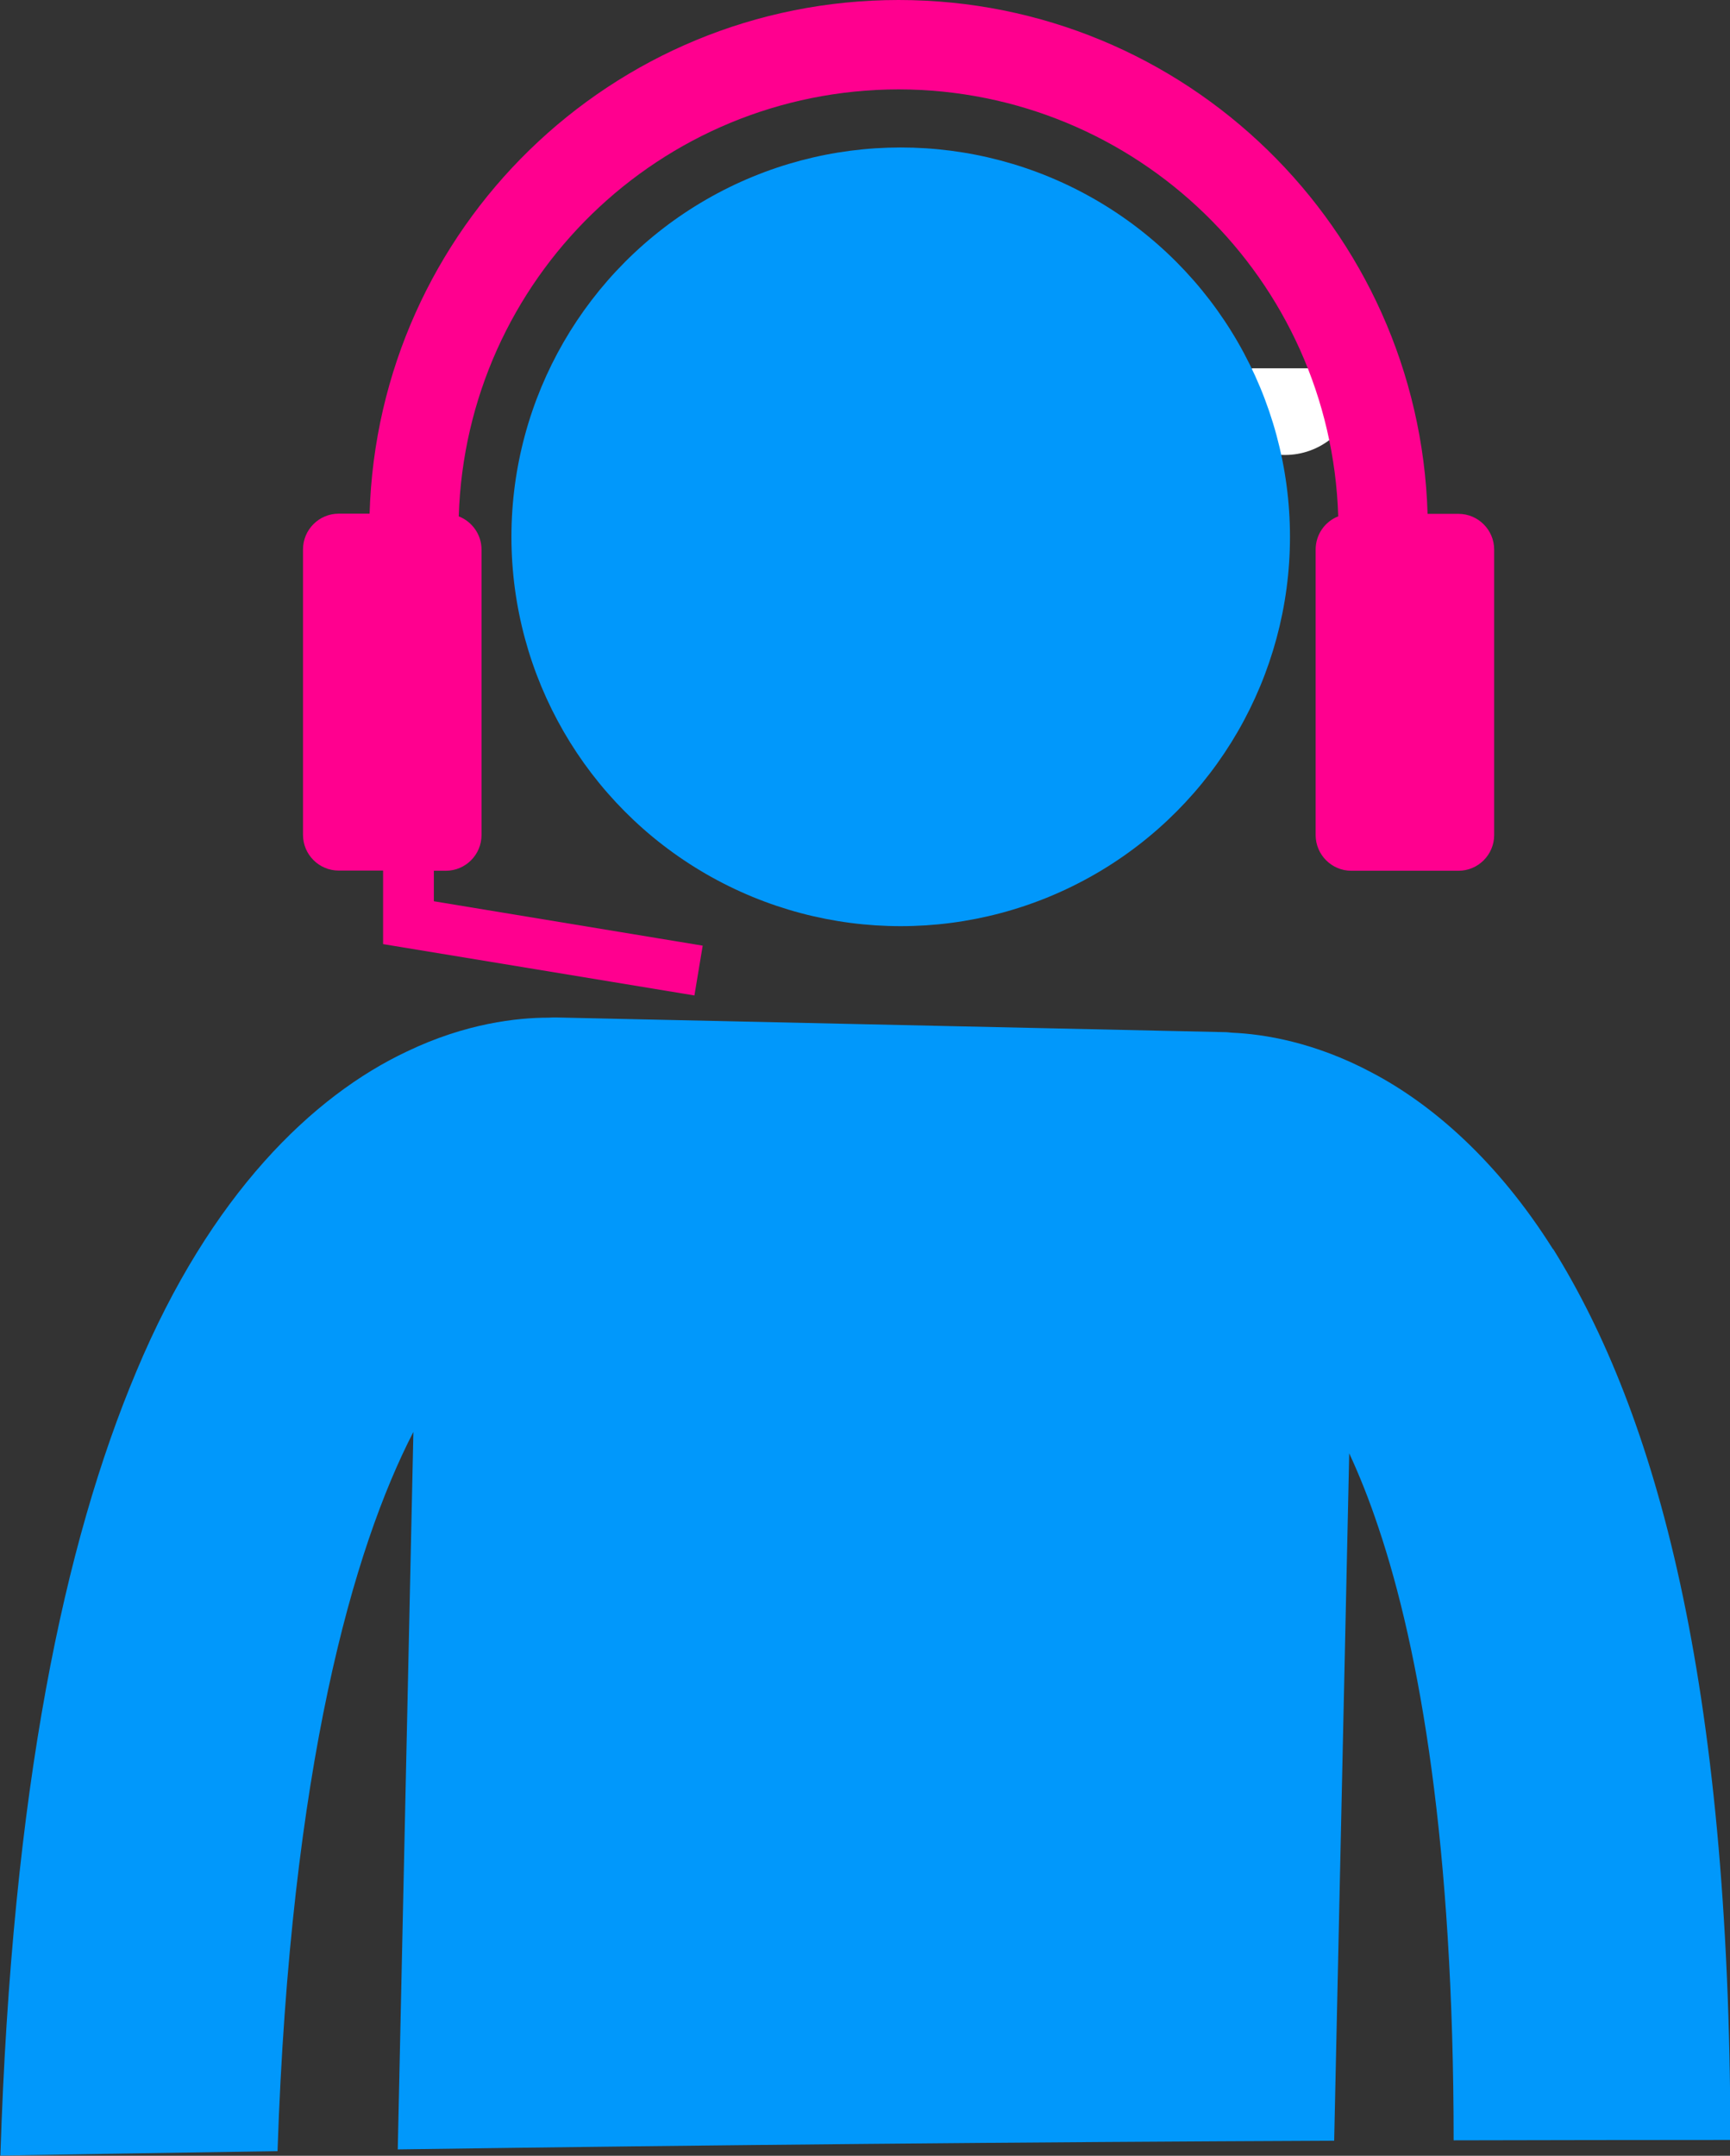 <?xml version="1.0" encoding="UTF-8"?>
<svg id="Layer_1" data-name="Layer 1" xmlns="http://www.w3.org/2000/svg" width="89.64" height="111.68" viewBox="0 0 89.64 111.68">
  <rect x="0" y="0" width="89.64" height="111.68" fill="#333333" stroke="none"/>
  <defs>
    <style>
      .cls-1 {
        fill: #fff;
      }

      .cls-2 {
        fill: #ff008f;
      }

      .cls-3 {
        fill: #0198fb;
      }
    </style>
  </defs>
  <path class="cls-1" d="M64.87,19.08h3.43l.86,3.39-.13.21c-.71.59-1.57.89-2.45.89-.87,0-1.74-.3-2.44-.88l-.13-.21.86-3.39Z"/>
  <path class="cls-2" d="M35.98,51.58l.43-2.59-2.3-.38-11.63-1.92v-1.58h.62c1.02,0,1.85-.83,1.85-1.85v-14.79c0-.78-.49-1.45-1.18-1.72.38-12.28,10.42-22.1,22.79-22.12,12.36.02,22.4,9.84,22.78,22.12-.69.27-1.17.94-1.17,1.72v14.79c0,1.02.83,1.85,1.85,1.85h5.55c1.02,0,1.85-.83,1.85-1.85v-14.79c0-1.02-.83-1.85-1.85-1.85h-1.6C73.53,11.84,61.43,0,46.56,0c-14.88,0-26.97,11.84-27.41,26.61h-1.6c-1.02,0-1.85.83-1.85,1.85v14.79c0,1.02.83,1.85,1.85,1.85h2.3v3.81l7.89,1.3,8.24,1.36Z"/>
  <g>
    <path class="cls-3" d="M80.46,64.7c-2.85-4.53-6.23-7.48-9.37-9.13-2.98-1.59-5.62-2-7.24-2.07-.13-.01-.27-.03-.4-.03l-34.63-.76c-.13,0-.27,0-.4.01-1.62,0-4.29.29-7.33,1.75-4.87,2.29-10.19,7.4-14.03,16.59-3.73,8.87-6.43,21.6-7.04,40.61,4.79-.08,9.58-.16,14.36-.23.67-19.91,3.94-31.25,7.04-37.26l-.81,37.17c16.2-.23,32.37-.38,48.52-.45l.78-35.61c.51,1.1,1.02,2.36,1.51,3.83,2.16,6.41,3.9,16.52,3.9,31.76,4.78-.01,9.56-.02,14.34-.02-.02-23.88-3.86-37.61-9.18-46.15Z"/>
    <circle class="cls-3" cx="46.67" cy="27.81" r="20.17"/>
  </g>
</svg>